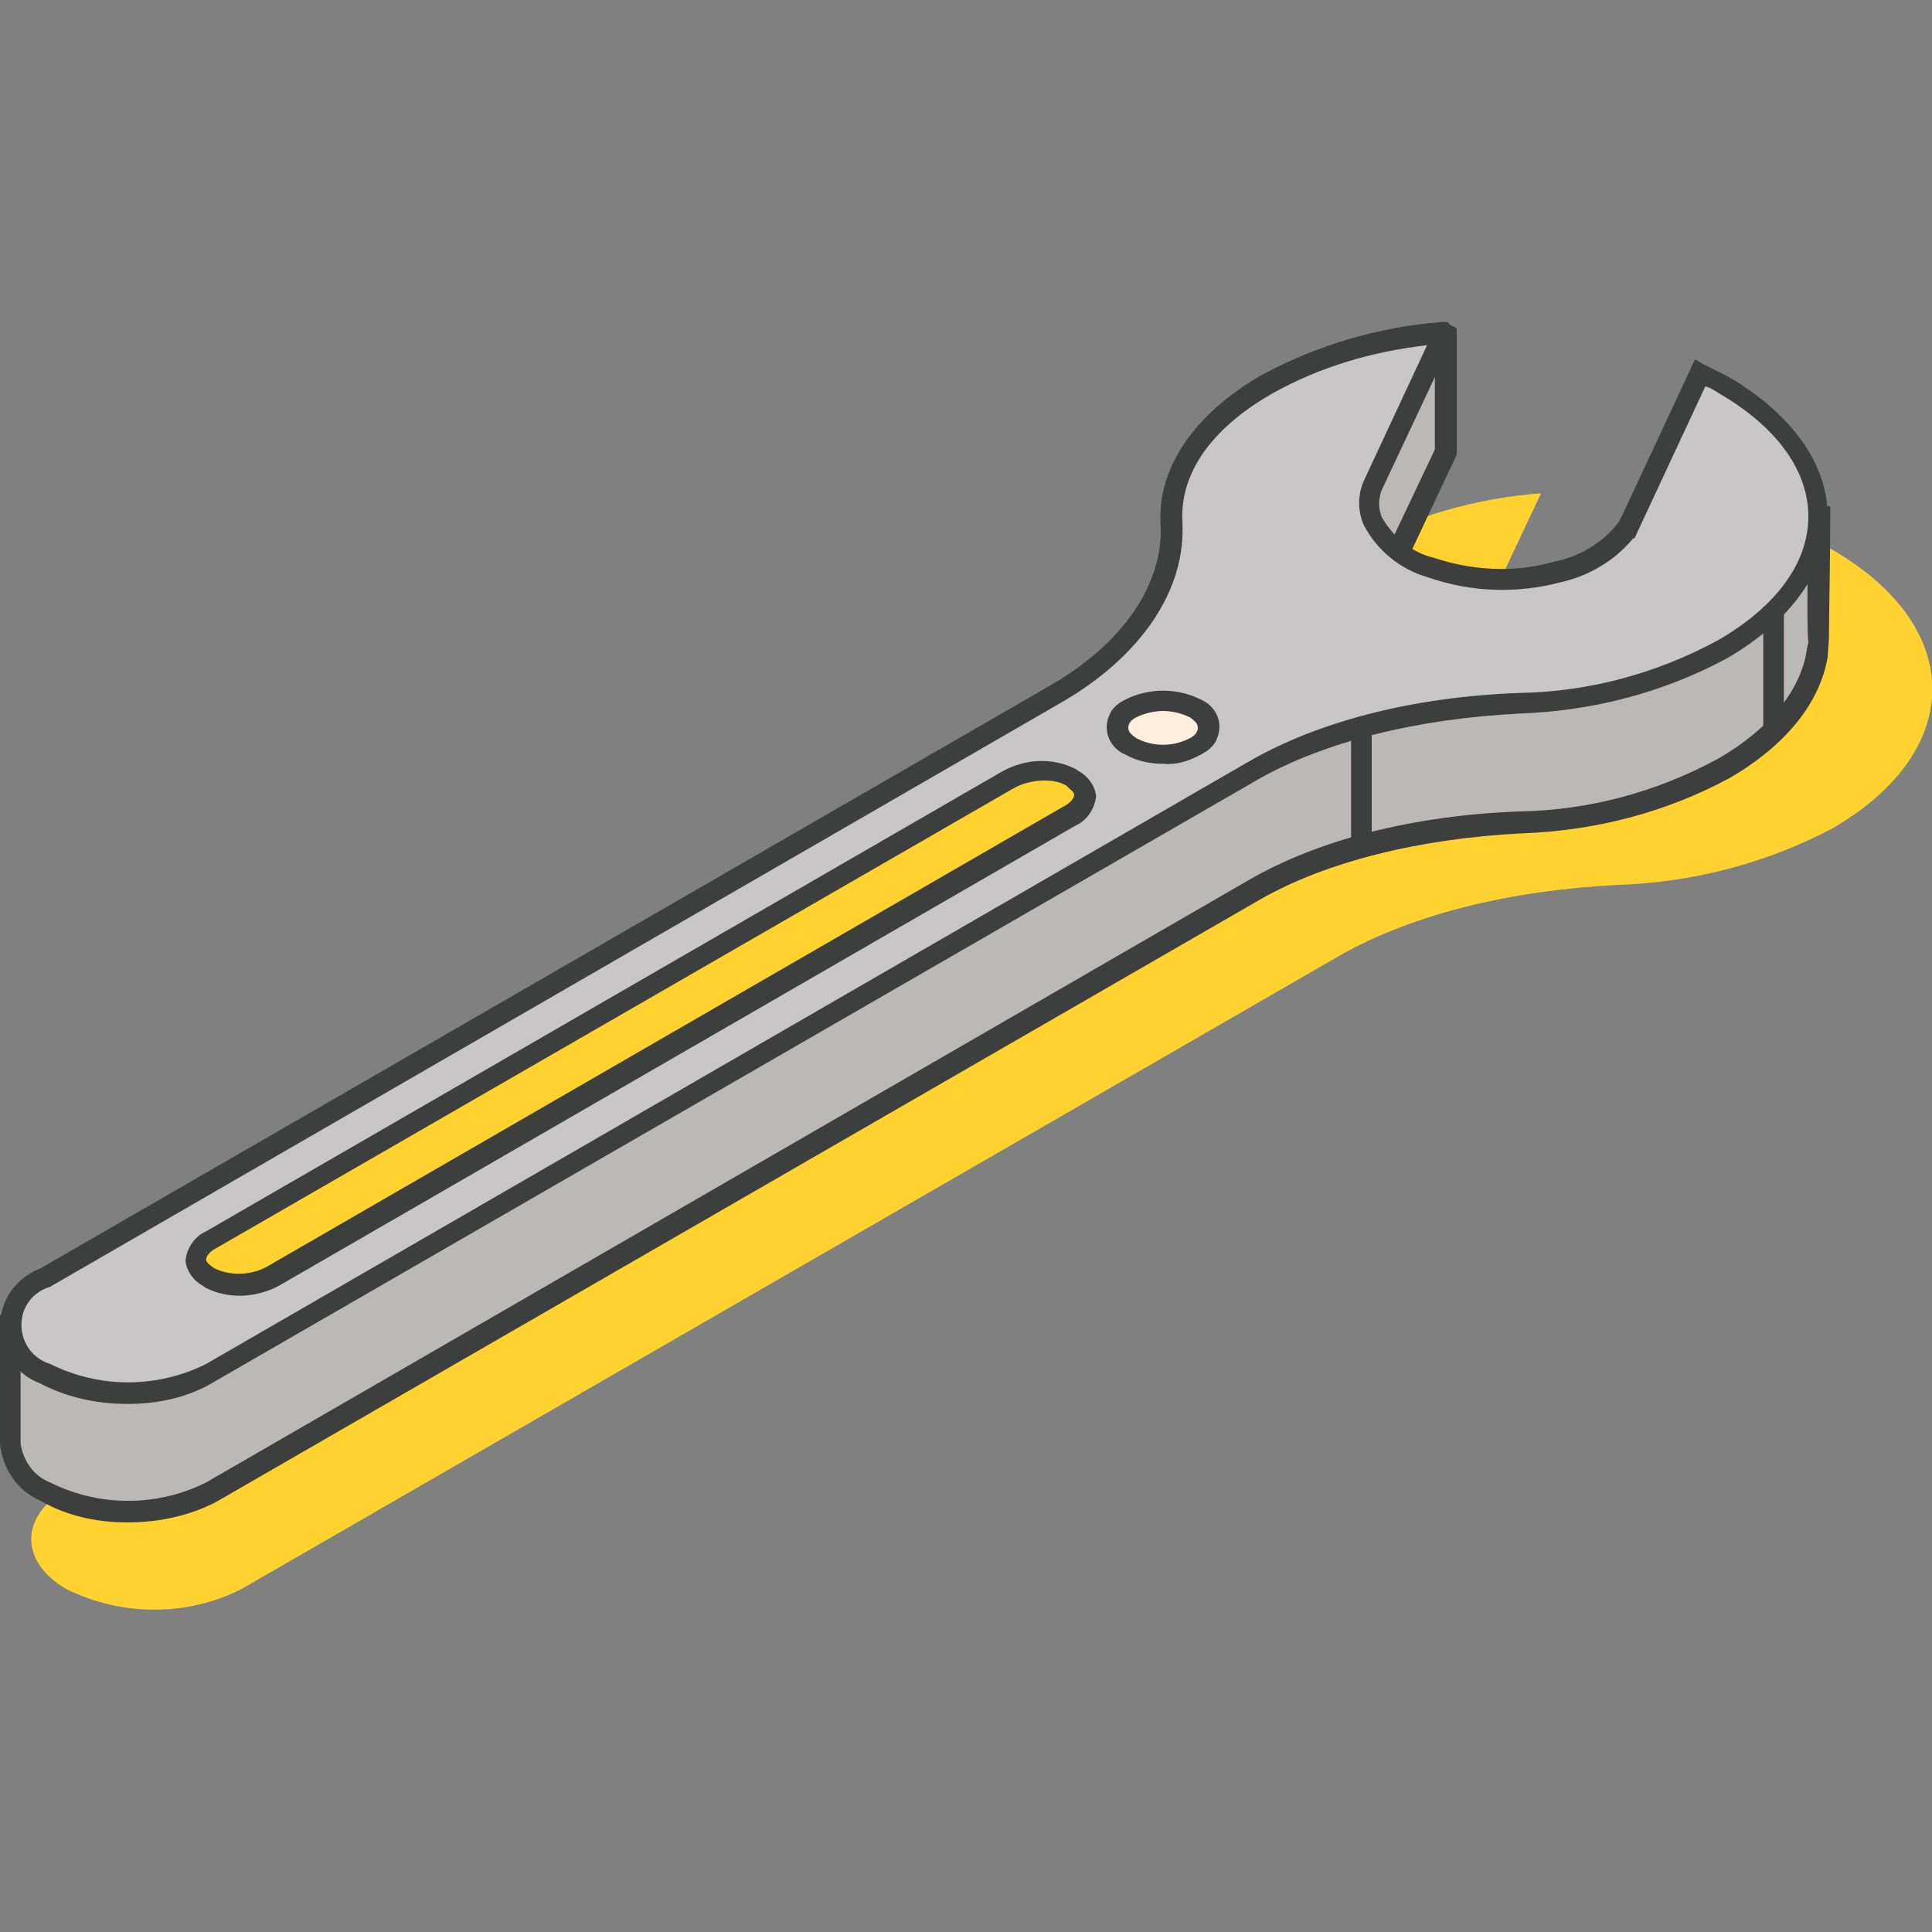 <svg version="1.1" id="Layer_1" xmlns="http://www.w3.org/2000/svg" x="0" y="0" viewBox="0 0 150 150" style="enable-background:new 0 0 150 150" xml:space="preserve"><rect x="0" y="0" width="150" height="150" fill="#808080" stroke="none"/><style>.st0{fill:#ffd230}.st2{fill:#3d3e3e}</style><g id="Img"><path id="Path_2628" class="st0" d="M142.3 64.3c10.3-6 10.3-15.6 0-21.6-.6-.3-1.2-.7-1.8-1L135 53.4s0 .1-.1.1l-.3.7c-.9 1.5-2.7 2.9-5.7 3.7-3.4.9-7 .8-10.4-.4-4.2-1.6-5.7-4.3-4.7-6.8l5.8-12.3v-.1c-5.1.4-10 1.8-14.5 4.3-5.3 3.1-7.9 7.2-7.7 11.2.3 5.3-3.2 10.4-9.6 14.1L5.2 115.6c-3.7 2.1-3.7 5.7 0 7.8 4.3 2.1 9.3 2.1 13.5 0L104 74.2c5.8-3.3 13.5-5.1 21.7-5.5 5.8-.2 11.5-1.7 16.6-4.4"/><path id="Path_2629" d="M141.1 50.2c0 .2.1-10.1.1-10.1l-4.8.5-.1.1c-.8-.6-1.6-1.2-2.4-1.7l-1.8-.9-4.8 10.3c-2 1.7-4.1 3.4-6.1 5.1-3.3.9-6.8.8-10-.3-4-1.5-5.5-4.1-4.5-6.4l5.6-11.8v-9s0-.1-.1-.1l-6.8 3.9-3.6 7.7c-1.2.5-2.3 1-3.4 1.6-4.9 2.8-7.3 6.6-7.3 10.3L43.6 85.2l-31.4 18.1-11.4-.4v9.2c.2 1.6 1.2 3.1 2.7 3.7 4 2.1 8.8 2.1 12.9 0l81-46.8c5.5-3.2 12.9-4.9 20.6-5.2 5.5-.1 10.9-1.6 15.8-4.2 4.4-2.6 6.8-5.8 7.3-9.2v-.2z" style="fill:#bcb8b8"/><path id="Path_2630" class="st2" d="M9.9 118.2c-2.4 0-4.7-.5-6.8-1.7-1.8-.8-2.9-2.5-3.1-4.4v-10l12 .5 31.2-18 47-35.6c.2-4 2.9-7.8 7.7-10.6 1-.6 2.1-1.1 3.2-1.5l3.6-7.7 7.5-4.2.9.5v9.8l-5.6 11.9c-.3.7-.3 1.5 0 2.3.9 1.5 2.3 2.7 4 3.1 3 1 6.3 1.1 9.4.3 1.9-1.6 3.9-3.3 5.8-4.9l5.1-10.8.7.4 1.8.9c.8.4 1.5.9 2.2 1.4l5.6-.6v.9c0 3.1-.1 7.5-.1 9.3l-.1 1.5c-.6 3.6-3.3 6.9-7.6 9.4-5 2.7-10.5 4.1-16.1 4.3-8 .4-15.2 2.2-20.3 5.1l-81.1 46.8c-2.1 1.1-4.5 1.6-6.9 1.6m-8.3-14.4v8.3c.2 1.3 1 2.5 2.3 3 3.8 1.9 8.3 1.9 12.1 0l81-46.8c5.4-3.1 12.7-5 21-5.3 5.4-.1 10.6-1.5 15.4-4.1 4-2.3 6.5-5.4 6.9-8.6l.1-.4c-.1-1.2-.1-3.7 0-8.8l-3.7.4-.3.3-.6-.3c-.7-.6-1.5-1.1-2.3-1.6-.3-.2-.6-.4-1-.5l-4.7 9.8c-2 1.7-4.1 3.4-6.1 5.1l-.3.2c-3.5.9-7.1.8-10.5-.4-2.1-.6-3.9-2.1-4.9-4-.4-.8-.5-1.7-.3-2.6h-.2l.4-1 5.5-11.6v-7.6l-5.5 3.1-3.6 7.8-.3.1c-1.1.4-2.2 1-3.3 1.6-4.5 2.6-6.9 6-6.9 9.6v.4l-.3.1-47.4 35.9-31.7 18.3-10.8-.4z"/><path id="Path_2631" d="M133.8 50.4c9.8-5.7 9.8-14.8 0-20.5L132 29l-5.2 11.1s0 .1-.1.1l-.3.7c-.8 1.4-2.5 2.7-5.4 3.5-3.3.8-6.7.7-9.9-.4-4-1.5-5.5-4.1-4.5-6.4l5.5-11.7v-.1c-4.8.4-9.5 1.7-13.8 4-5.1 2.9-7.5 6.8-7.3 10.7.2 5-3 9.9-9.1 13.4L3.5 99.2c-3.5 2-3.5 5.4 0 7.4 4 2 8.8 2 12.9 0l81.1-46.8c5.5-3.2 12.9-4.9 20.6-5.2 5.5-.1 10.9-1.6 15.7-4.2" style="fill:#c8c6c6"/><path id="Path_2632" class="st2" d="M9.9 109c-2.4 0-4.7-.5-6.8-1.6-2.4-.9-3.7-3.6-2.8-6.1.5-1.3 1.5-2.3 2.8-2.8l78.3-45.2c5.8-3.3 9-8 8.7-12.7-.2-4.3 2.6-8.4 7.7-11.4 4.4-2.4 9.2-3.8 14.1-4.2h.5l.6.8-.2.5-5.5 11.7c-.3.7-.3 1.5 0 2.2.9 1.5 2.3 2.7 4 3.1 3 1 6.3 1.2 9.4.3 2-.4 3.8-1.5 5-3.1l.3-.6 5.6-12 .7.4 1.8.9c5 2.9 7.8 6.8 7.8 10.9s-2.8 8.1-7.8 11c-5 2.7-10.5 4.1-16.1 4.3-8 .4-15.2 2.2-20.3 5.1l-81.1 46.8c-2 1.2-4.3 1.7-6.7 1.7m100.9-82.2c-4.3.5-8.4 1.7-12.1 3.8-4.7 2.7-7.1 6.2-6.9 9.9.3 5.3-3.2 10.5-9.5 14.1L3.9 99.9c-1.7.5-2.6 2.2-2.1 3.9.3 1 1.1 1.8 2.1 2.1 3.8 1.9 8.3 1.9 12.1 0l81-46.8c5.4-3.1 12.7-5 21-5.3 5.4-.1 10.6-1.5 15.4-4.1 4.5-2.6 7-6 7-9.6s-2.5-7-7-9.6c-.3-.2-.6-.4-1-.5l-5.5 11.8h-.1c-1.4 1.7-3.4 2.9-5.6 3.4-3.4.9-7 .8-10.4-.4-2.1-.6-3.9-2.1-4.9-4-.5-1.1-.5-2.4 0-3.5l4.9-10.5z"/><path id="Path_2633" d="M92.8 57.9c-1.6.8-3.4.8-5 0-.8-.3-1.2-1.1-1-1.9.2-.5.5-.8 1-1 1.6-.8 3.4-.8 5 0 .8.3 1.2 1.1 1 1.9-.2.5-.5.9-1 1" style="fill:#feeedd"/><path id="Path_2634" class="st2" d="M90.3 59.3c-1 0-2-.2-2.9-.7-1.2-.5-1.8-1.8-1.3-3 .2-.6.7-1 1.3-1.3 1.8-.9 4-.9 5.8 0 1.2.5 1.8 1.8 1.3 3-.2.6-.7 1-1.3 1.3-.9.5-1.9.8-2.9.7m0-4.1c-.7 0-1.5.2-2.1.5-.4.2-.6.5-.6.8s.2.5.6.8c1.3.7 2.9.7 4.2 0 .4-.2.6-.5.6-.8s-.2-.5-.6-.8c-.6-.3-1.4-.5-2.1-.5"/><path id="Path_2635" class="st0" d="m83.5 60.5-.3-.2c-1.6-.7-3.4-.6-4.9.2L16.4 96.2c-1.5.8-1.6 2.1-.4 2.8l.3.2c1.6.7 3.4.6 4.9-.2L83 63.3c1.6-.8 1.8-2 .5-2.8"/><path id="Path_2636" class="st2" d="M18.6 100.6c-.9 0-1.8-.2-2.6-.6l-.3-.2c-.7-.4-1.2-1.1-1.3-1.9.1-1 .7-1.9 1.6-2.3l61.8-35.7c1.8-1 3.9-1.1 5.7-.2l.3.2c.7.4 1.2 1.1 1.3 1.9-.1 1-.7 1.9-1.6 2.3L21.7 99.8c-.9.5-2 .8-3.1.8m62.5-40c-.8 0-1.7.2-2.4.6L16.8 96.9c-.6.3-.8.7-.8.9 0 .2.3.4.4.5l.3.2c1.3.6 2.9.5 4.1-.2l61.8-35.7c.6-.3.8-.7.8-.9 0-.2-.3-.4-.4-.5l-.2-.2c-.5-.3-1.1-.4-1.7-.4"/><path id="Rectangle_1151" class="st2" d="M104.9 56.5h1.6v9.3h-1.6z"/><path id="Rectangle_1152" class="st2" d="M136.9 47.1h1.6v9.3h-1.6z"/></g></svg>